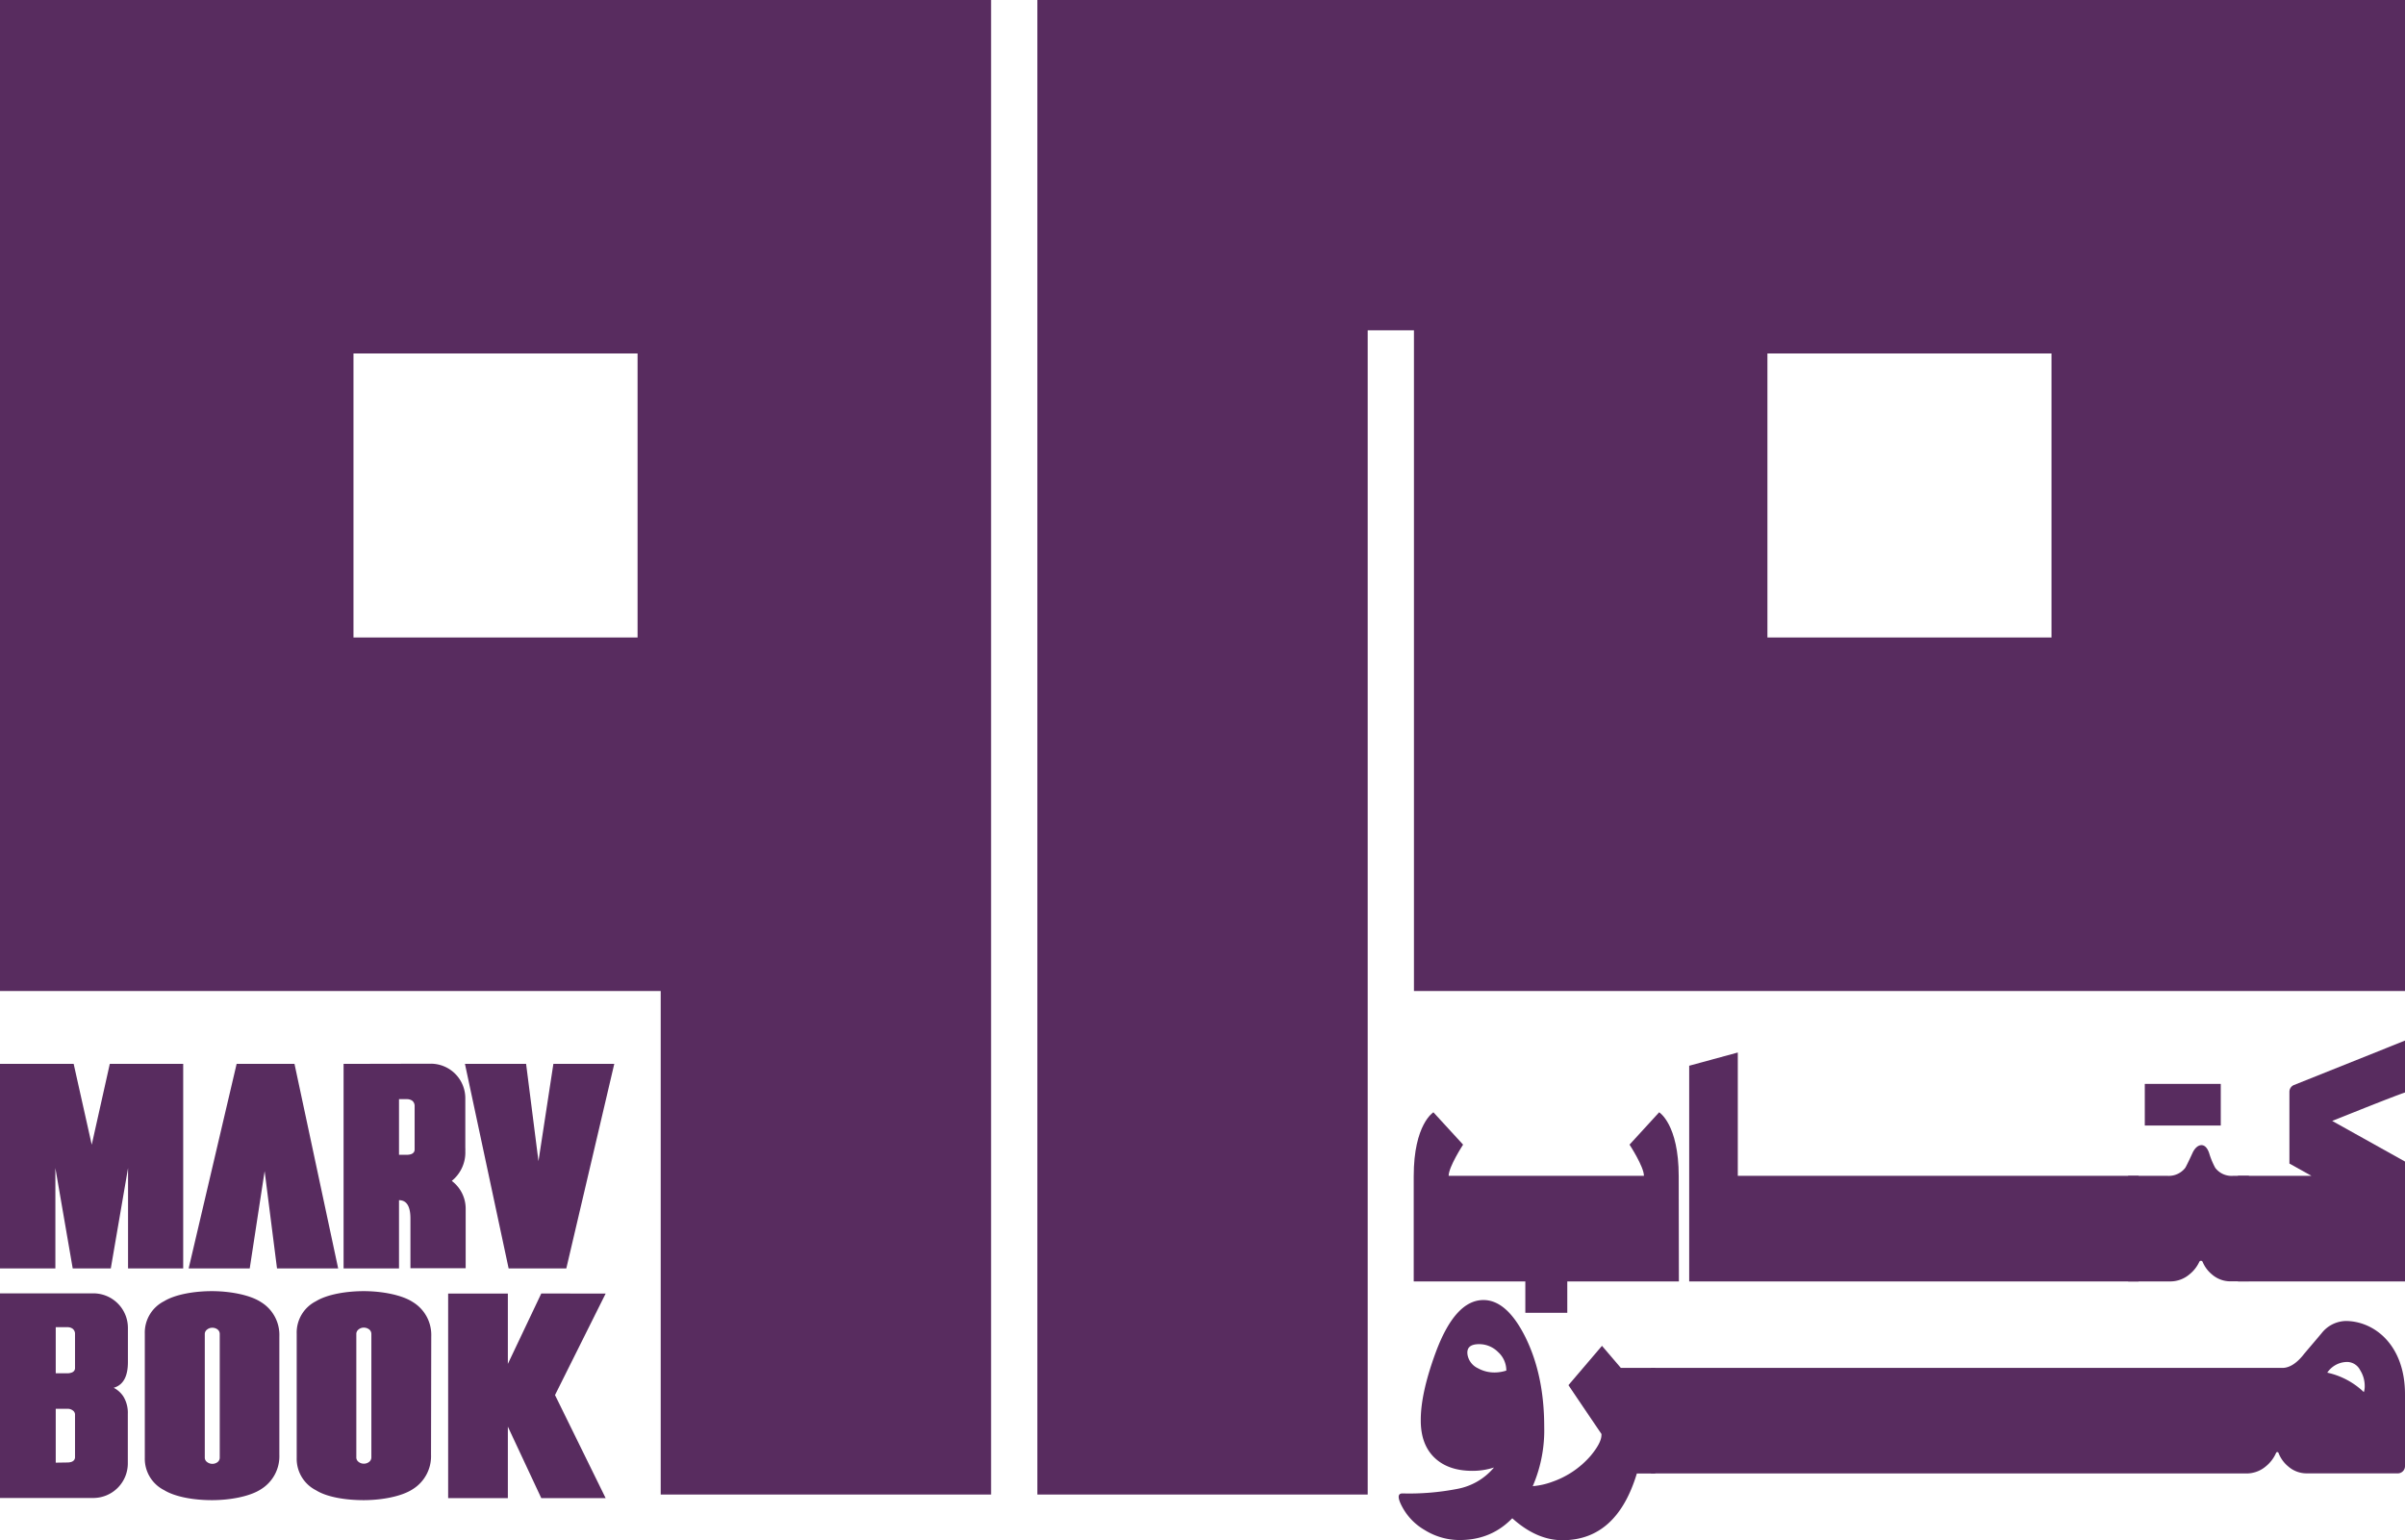 <?xml version="1.0" encoding="UTF-8"?> <svg xmlns="http://www.w3.org/2000/svg" viewBox="0 0 532.47 341.02"><defs><style>.cls-1{fill:#582c5f;}</style></defs><g id="Layer_2" data-name="Layer 2"><g id="Layer_1-2" data-name="Layer 1"><path class="cls-1" d="M24.31,235.57H40.56v45.29H28.35V258.63l-3.82,22.23H16.1l-3.84-22.23v22.23H0V235.57H16.31l4,17.9Z"></path><path class="cls-1" d="M55.29,280.86H41.77l10.62-45.29H65.2l9.67,45.29H61.33l-2.74-21.55Z"></path><path class="cls-1" d="M122.52,235.57H136l-10.62,45.29H112.61l-9.67-45.29h13.54l2.74,21.54Z"></path><path class="cls-1" d="M95.43,322.12v0a8.59,8.59,0,0,1-4.06,7.63c-2.46,1.61-6.83,2.42-10.88,2.42S72.37,331.48,70,330a7.8,7.8,0,0,1-4.31-7.16V295.27a7.77,7.77,0,0,1,4.29-7.16c2.42-1.48,6.61-2.22,10.56-2.22s8.42.81,10.88,2.43a8.5,8.5,0,0,1,4.06,7.57,1,1,0,0,1,0,.15Zm-13.21.61V295.37a1.27,1.27,0,0,0-.48-1,1.9,1.9,0,0,0-1.19-.4,1.75,1.75,0,0,0-1.14.39,1.24,1.24,0,0,0-.52.93l0,.08v27.34l0,.07a1.21,1.21,0,0,0,.52.93,1.8,1.8,0,0,0,1.14.38,1.84,1.84,0,0,0,1.19-.4A1.26,1.26,0,0,0,82.22,322.73Z"></path><path class="cls-1" d="M61.85,322.12l0,0a8.59,8.59,0,0,1-4.06,7.63c-2.46,1.61-6.83,2.42-10.88,2.42s-8.13-.73-10.54-2.2a7.78,7.78,0,0,1-4.31-7.16V295.27a7.77,7.77,0,0,1,4.29-7.16c2.42-1.48,6.61-2.22,10.56-2.22s8.42.81,10.88,2.43a8.5,8.5,0,0,1,4.06,7.57.5.5,0,0,1,0,.15Zm-13.2.61V295.37a1.25,1.25,0,0,0-.49-1A1.85,1.85,0,0,0,47,294a1.75,1.75,0,0,0-1.14.39,1.24,1.24,0,0,0-.52.93l0,.08v27.34l0,.07a1.21,1.21,0,0,0,.52.93,1.92,1.92,0,0,0,2.32,0A1.24,1.24,0,0,0,48.65,322.73Z"></path><path class="cls-1" d="M134.09,286.43,122.88,308.9l11.21,22.82H119.84l-7.4-15.83v15.83H99.22V286.43h13.22V302l7.4-15.59Z"></path><path class="cls-1" d="M76.07,235.57v45.29H88.34V265.75c1.69,0,2.53,1.35,2.53,4.07v11H103.1V267.65a7.67,7.67,0,0,0-3.08-6.17,8.07,8.07,0,0,0,3-6.67,3.66,3.66,0,0,0,0-.64v-11a7.64,7.64,0,0,0-7.65-7.64ZM91.8,254.48a1.05,1.05,0,0,1-.24.73,1.32,1.32,0,0,1-.64.38,3.09,3.09,0,0,1-.8.11H88.34V243.38h1.78a2,2,0,0,1,1.17.36,1.48,1.48,0,0,1,.51,1.11Z"></path><path class="cls-1" d="M20.65,286.38H0v45.31H20.65A7.66,7.66,0,0,0,28.3,324c0-5.12,0-10.92,0-10.94a6.93,6.93,0,0,0-1-3.87,5.68,5.68,0,0,0-2.13-1.9c2.1-.6,3.15-2.5,3.15-5.68,0,0,0-3.82,0-7.61A7.65,7.65,0,0,0,20.65,286.38Zm-8.31,7.49h2.6a1.94,1.94,0,0,1,1.15.35,1.45,1.45,0,0,1,.52,1v7.64a1,1,0,0,1-.24.73,1.25,1.25,0,0,1-.63.37,2.67,2.67,0,0,1-.8.12h-2.6Zm0,30V311.94h2.6a1.87,1.87,0,0,1,1.15.35,1.14,1.14,0,0,1,.52.85v9.47a1.05,1.05,0,0,1-.24.73,1.34,1.34,0,0,1-.63.38,3,3,0,0,1-.8.11Z"></path><path class="cls-1" d="M341.89,315.91a31.22,31.22,0,0,1-4.39,16.79Q332.33,341,323.19,341a14.64,14.64,0,0,1-7.79-2.23,13,13,0,0,1-5.38-6c-.59-1.4-.43-2.09.49-2.09a55.6,55.6,0,0,0,12.12-1,13.87,13.87,0,0,0,8.14-4.74,15.38,15.38,0,0,1-4.78.74q-5.39,0-8.43-2.95t-3-8.34q0-5.88,3.25-14.77,4.32-11.76,10.63-11.76,5.13,0,9.21,8.07Q341.89,304.4,341.89,315.91Zm-8.39-12.43a5.49,5.49,0,0,0-1.83-4.11,5.88,5.88,0,0,0-4.19-1.74c-2,0-2.84.82-2.55,2.45a4.07,4.07,0,0,0,2.26,2.87,7.51,7.51,0,0,0,3.69.95A8.59,8.59,0,0,0,333.5,303.48Z"></path><path class="cls-1" d="M363.17,302.88h-4.32L354.68,298l-7.42,8.7c.12.23,7.3,10.81,7.3,10.81a.49.49,0,0,1,0,.25q0,1.69-2.34,4.53a19.89,19.89,0,0,1-8.61,5.84,16.23,16.23,0,0,1-5.7,1q-1,0-3-.21a29.08,29.08,0,0,0-3-.22q-1.53,0-1.53,1,0,2.52,4.61,6.63,5.31,4.71,10.94,4.71,12,0,16.47-14.77h4.07V302.88Z"></path><path class="cls-1" d="M519.33,292.5a7,7,0,0,0-5.31,2.69c-2,2.39-3.46,4.05-4.21,5q-2.26,2.7-4.5,2.7H365.52v23.37H497.39a6.59,6.59,0,0,0,4.25-1.56,7.85,7.85,0,0,0,2.29-3,.29.29,0,0,1,.53,0,7.2,7.2,0,0,0,2.15,3,6.17,6.17,0,0,0,4.09,1.54h20.17a1.6,1.6,0,0,0,1.6-1.6V308.74C532.47,297.73,525.59,292.5,519.33,292.5Zm4,15.72a16.91,16.91,0,0,0-8.07-4.28,5.36,5.36,0,0,1,4.46-2.37,3.28,3.28,0,0,1,2.83,1.84,6.49,6.49,0,0,1,1,3.43A4.17,4.17,0,0,1,523.37,308.22Z"></path><rect class="cls-1" x="474.86" y="240" width="16.82" height="9.22"></rect><path class="cls-1" d="M494.39,260.36a4.52,4.52,0,0,1-3.93-1.77,17,17,0,0,1-1.35-3.26c-.4-1.18-1-1.77-1.7-1.77s-1.47.59-2,1.77c-.89,1.94-1.43,3-1.59,3.26a4.61,4.61,0,0,1-3.9,1.77h-8.74v23.38h9.31a6.55,6.55,0,0,0,4.25-1.56,7.74,7.74,0,0,0,2.19-2.78.4.4,0,0,1,.73,0,7.1,7.1,0,0,0,2.06,2.78,6.2,6.2,0,0,0,4.09,1.54h4.1V260.36Z"></path><path class="cls-1" d="M371.67,260.43c0-11.51-4.33-14.14-4.33-14.14l-6.56,7.16s3.19,4.88,3.19,6.91H320.73c0-2,3.2-6.91,3.2-6.91l-6.57-7.16S313,248.92,313,260.43v23.31h24.71v6.95H347v-6.95h24.71Z"></path><polygon class="cls-1" points="384.75 260.36 384.75 233.05 373.99 235.98 373.99 283.74 473.49 283.74 473.49 260.36 384.75 260.36"></polygon><path class="cls-1" d="M532.47,241.9V230.41l-24.59,9.84a1.63,1.63,0,0,0-1,1.51v15.88l4.88,2.72H495.48v23.38h37V257.2l-16.13-9C520.53,246.54,529.28,243,532.47,241.9Z"></path><path class="cls-1" d="M229.67,0V330.92h73.14V73.14h10.24V219.43H532.47V0ZM454.21,141.16h-62.9V78.26h62.9Z"></path><path class="cls-1" d="M0,219.43H146.28V330.92h73.15V0H0ZM78.26,78.26h62.9v62.9H78.26Z"></path></g></g></svg> 